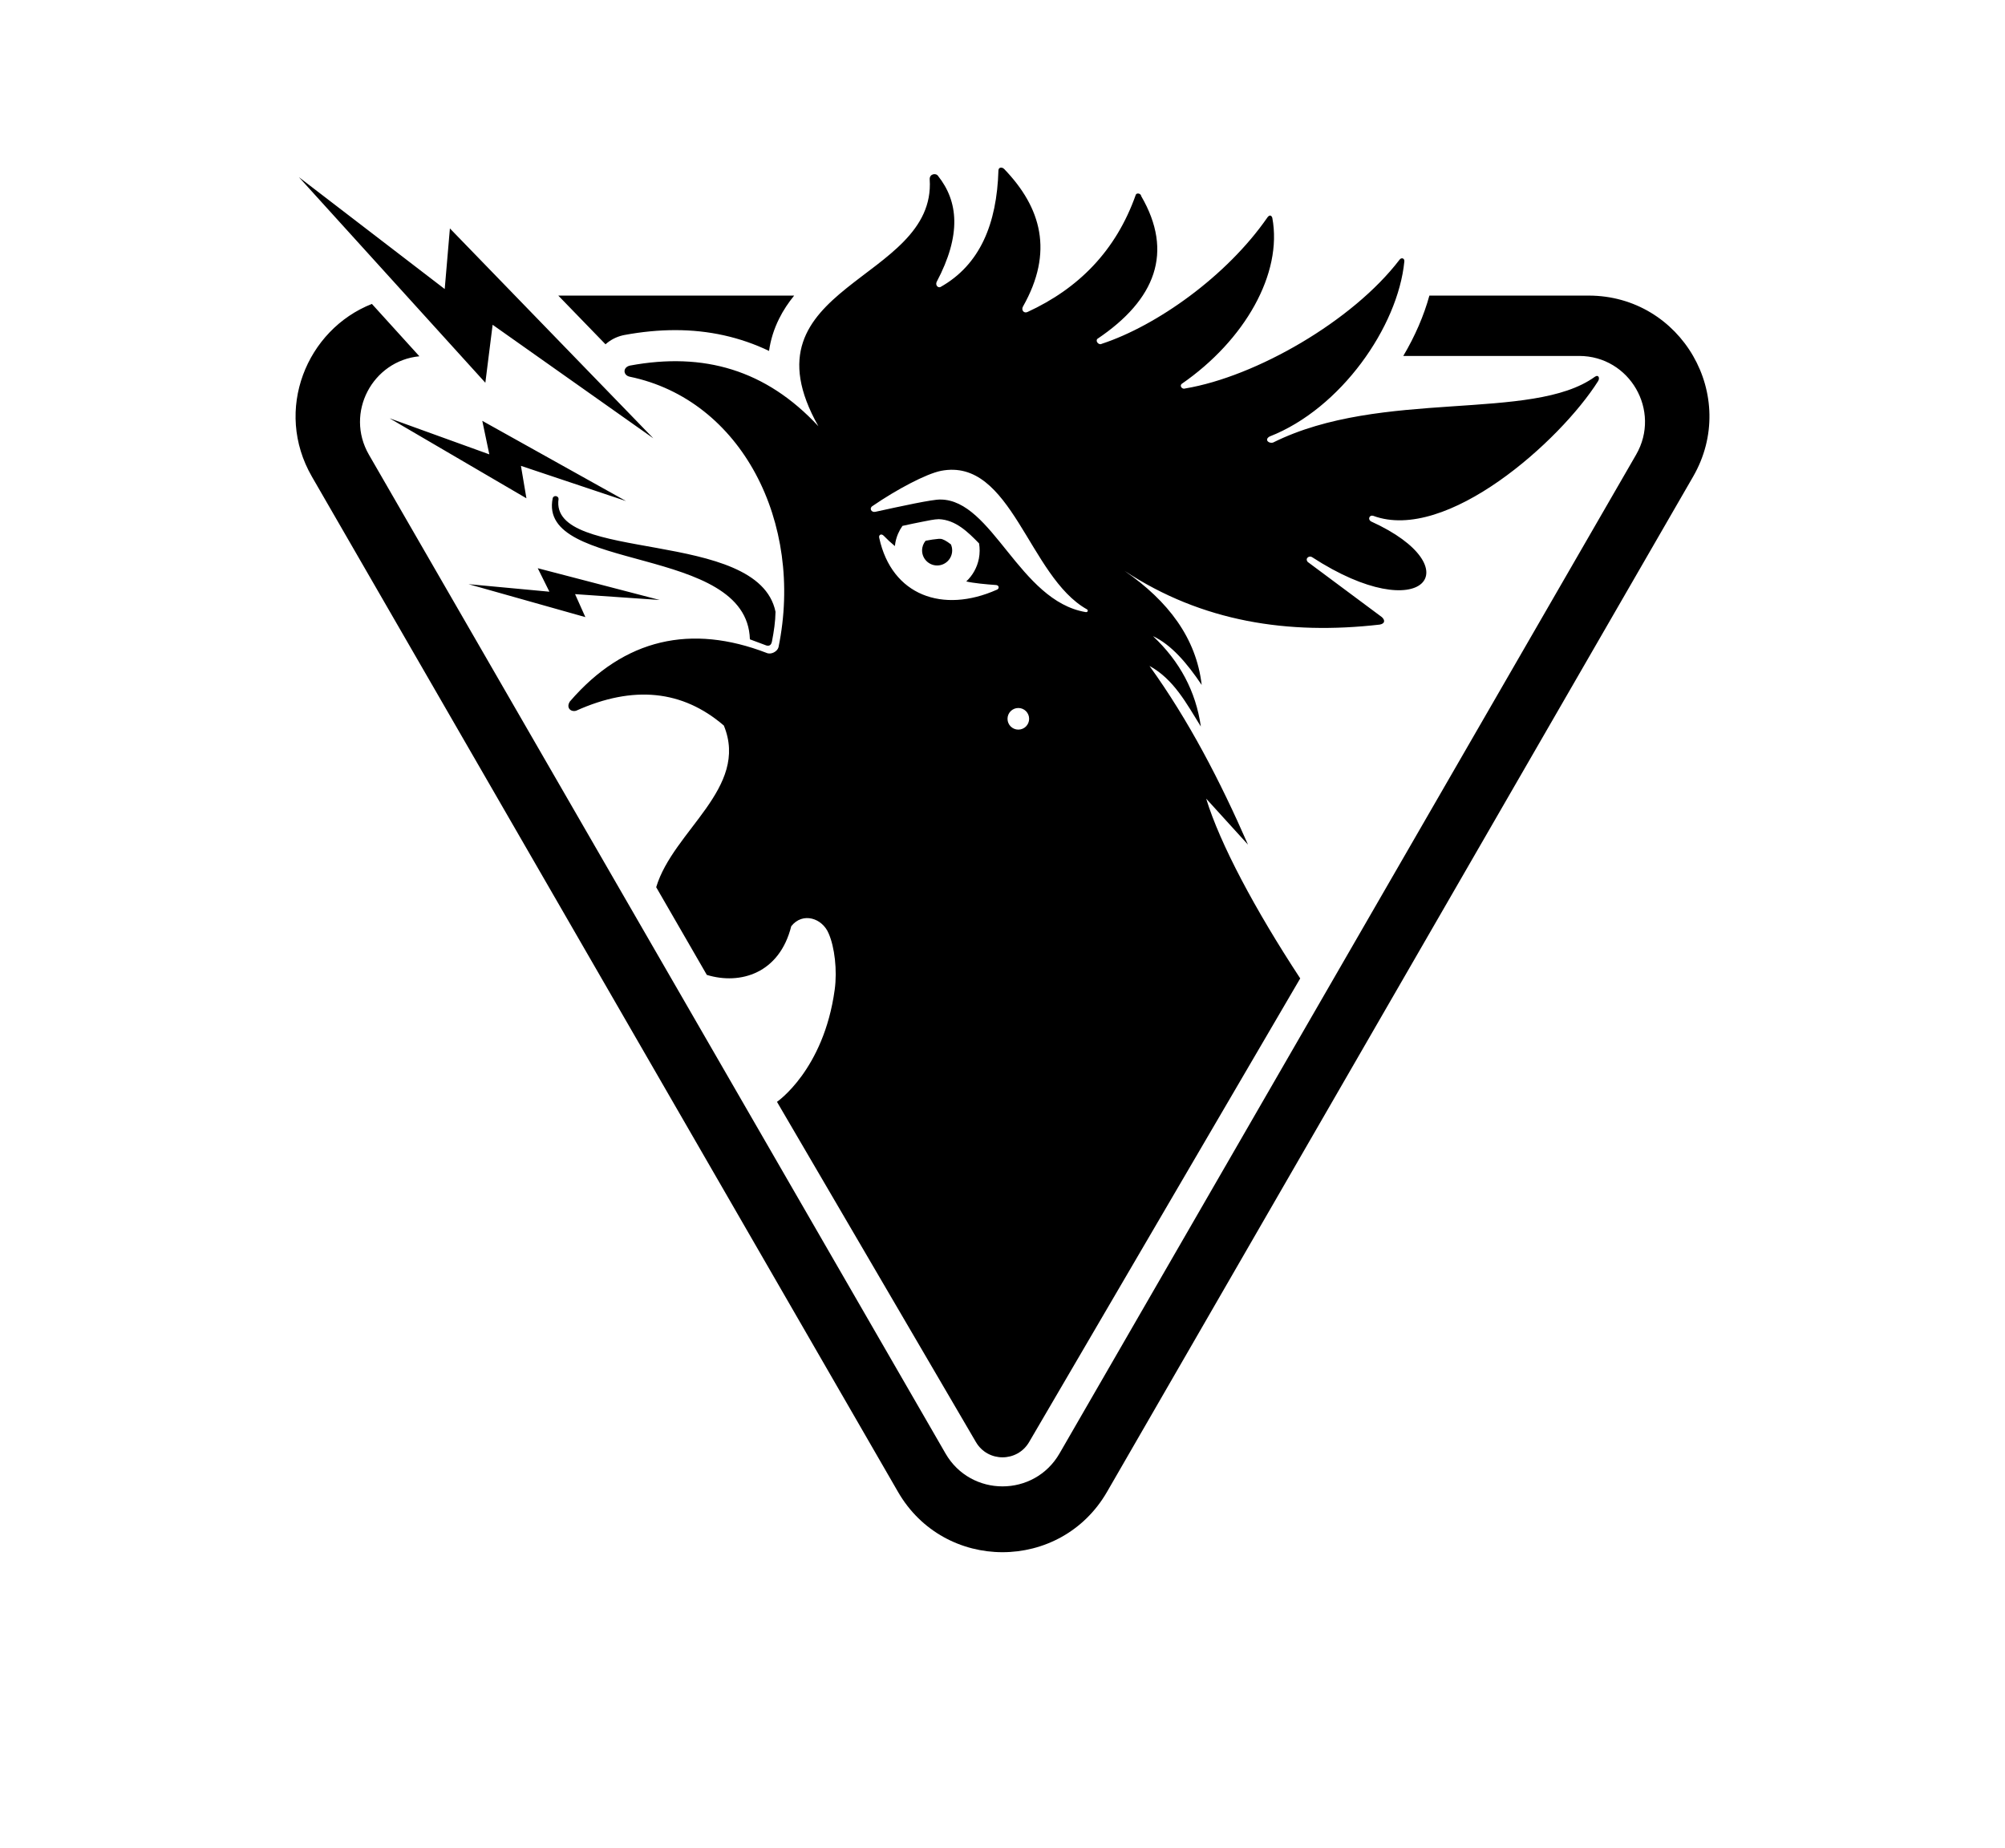 <svg viewBox="0 0 1418.07 1306.75" xmlns="http://www.w3.org/2000/svg" data-name="Layer 2" id="Layer_2">
  <defs>
    <style>
      .cls-1 {
        fill-rule: evenodd;
      }
    </style>
  </defs>
  <path d="M211.39,125.26l103.14,79.14,3.67-42.86,143.88,148.43-113.66-80.29-5.15,40.99L211.39,125.26h0ZM275.47,295.77l96.85,56.62-3.87-22.94,74.33,24.88-101.67-56.72,4.97,23.71-70.6-25.53h0v-.02ZM331.35,413.11l82.66,23.31-7.28-16.25,59.85,4.13-86.24-22.46,8.24,16.61-57.23-5.33h0ZM530.36,452.12l11.63,4.34c1.95.54,3.47-.02,4.02-2.99,1.34-6.92,2.39-13.85,2.49-20.82-12.25-59.48-160.13-34.22-153.45-79.82.07-2.11-3.41-2.97-4.14-.51-10.85,52.93,137.53,32.28,139.46,99.8h-.01ZM672.54,384.97c-3.11-2.4-5.76-3.9-7.52-3.91h-1.12c-2.73.21-5.91.71-9.24,1.35-1.56,1.85-2.5,4.24-2.5,6.85,0,5.87,4.77,10.63,10.64,10.64,5.87,0,10.64-4.76,10.64-10.64,0-1.52-.32-2.98-.9-4.29h0ZM1128.01,266.44c-44.33,32.13-150.78,8.32-227.53,46.49-3.12,1.01-6.49-2.03-2.52-4.24,50.33-19.66,90.79-77.66,95.29-123.85.19-2.29-2.15-2.91-3.42-1.15-33.2,43.45-101.7,82.68-151.5,91.02-2.17.87-4.24-1.7-2.61-3.2,44.69-30.86,71.53-78.05,64.14-117.45-.73-2.18-2.17-2.05-3.47-.28-28.75,41.56-78.47,76.69-117.24,89.38-1.72,1.12-4.65-1.64-3.04-3.5,41.17-27.69,54.15-61.24,31-101.01-.14-1.81-3.06-2.46-3.78-.99-14.1,39.93-40.75,66.47-76.59,82.97-2.6,1.22-4.62-1.36-3.24-3.82,21.9-38.62,13-69.96-13.21-97.22-1.61-1.66-3.98-1.36-4.13.8-1.11,37.89-13.02,66.86-41,82.59-1.71.75-3.63-1.12-2.78-3.45,17.87-33.69,15.25-57.23,1.11-75.07-1.55-2.39-6.16-1.47-5.95,2.34,4.84,72.73-135.4,74.36-78.73,174.63-37.06-39.89-81.08-52.59-133.28-42.89-5.19,1.21-4.93,6.82-.18,7.86,79.09,16.3,123.34,103.13,105.27,191.27-.77,3.04-5.24,5.55-8.49,4.04-53.02-20.37-100.42-10.48-139.05,34.35-2.95,4.52.7,7.67,4.44,6.54,40.36-18.13,75.17-14.64,104.43,10.5,18.11,44.16-35.81,74.21-47.85,114.32l35.81,62.02c23.78,7.25,51.4-1.15,59.71-34.43,8.08-10.24,21.92-5.73,26.43,5.06,4.24,9.61,6.2,26.06,4.3,39.87-7.8,56.82-40.82,79.27-40.82,79.27l140.71,240.61c8.41,14.38,29.2,14.38,37.61,0l191.75-327.9c-31.95-48.65-56.82-95.38-66.51-127.13,9.85,10.84,19.72,21.68,29.57,32.53-19.61-44.85-41.8-87.75-69.66-126.38,17.25,9.44,26.24,26.69,36.33,42.86-3.55-24.8-14.85-46.11-33.89-63.94,12.94,6.04,24.05,19.02,34.48,34.52-3.84-33.19-23.71-59.33-54.55-80.66,54.89,36.12,115.81,45.39,180.43,37.99,3.62-.64,4.1-2.95,1.55-5.3l-52.45-39.02c-2.12-2.58,1.14-4.69,3.04-3.41,78.67,51.14,113.64,7.39,41.68-25.27-2.37-1.42-1.16-4.69,1.56-3.95,51.75,19.26,132.4-52.92,159.13-95.28,1.44-2.41.03-4.75-2.27-3.04h-.03ZM704.98,417.06c-38.1,16.98-74.23,4.1-83.11-36.59-.63-2.23,1.45-3.38,3.18-1.57,2.39,2.49,5.02,4.92,7.86,7.28.09-.85.21-1.71.38-2.56.84-4.36,2.58-8.32,4.99-11.72,4.83-1.06,9.67-2.1,14.52-3.03,3.03-.59,8.14-1.71,11.23-1.72,11.92.48,20.6,9.14,28.43,17.13.58,3.43.57,7.03-.11,10.65-1.24,6.47-4.47,12.06-8.94,16.26,4.91,1.18,14.01,2.05,21.13,2.54,2.14.19,2.44,2.55.45,3.36v-.03ZM720.23,515.98c-4.22,0-7.65-3.42-7.65-7.64s3.42-7.65,7.65-7.65,7.64,3.42,7.64,7.65-3.42,7.64-7.64,7.64ZM767.83,432.86c-46.95-7.93-65.89-79.45-102.71-79.59-5.63-.15-27.62,4.67-46.03,8.68-2.81.62-4.53-2.51-2.01-4.08,17.24-11.83,38.01-22.79,48.44-24.89,49.99-9.67,61.89,74.84,103.31,97.98,1.03.68.45,2.22-1,1.89h0ZM441.5,236.93c12.41-2.31,24.55-3.47,36.09-3.47,23.74,0,45.9,4.93,66.33,14.71,1.09-7.86,3.47-15.46,7.14-22.83,2.95-5.94,6.57-11.31,10.62-16.3h-166.82l33.4,34.45c3.35-3.02,7.53-5.25,12.27-6.36.32-.07.64-.14.97-.2ZM1123.57,209.04h-112.61c-3.9,14.21-10.15,28.66-18.46,42.68h124.34c35.84,0,58.24,38.8,40.32,69.83l-407.8,706.33c-17.92,31.04-62.72,31.04-80.64,0L260.92,321.55c-17.13-29.68,2.6-66.42,35.7-69.59l-33.59-37.03c-46.16,18.18-69.62,75.03-42.43,122.14l414.52,717.96c32.85,56.9,114.98,56.9,147.84,0l414.52-717.97c32.85-56.9-8.21-128.02-73.91-128.02Z" class="cls-1"></path>
</svg>